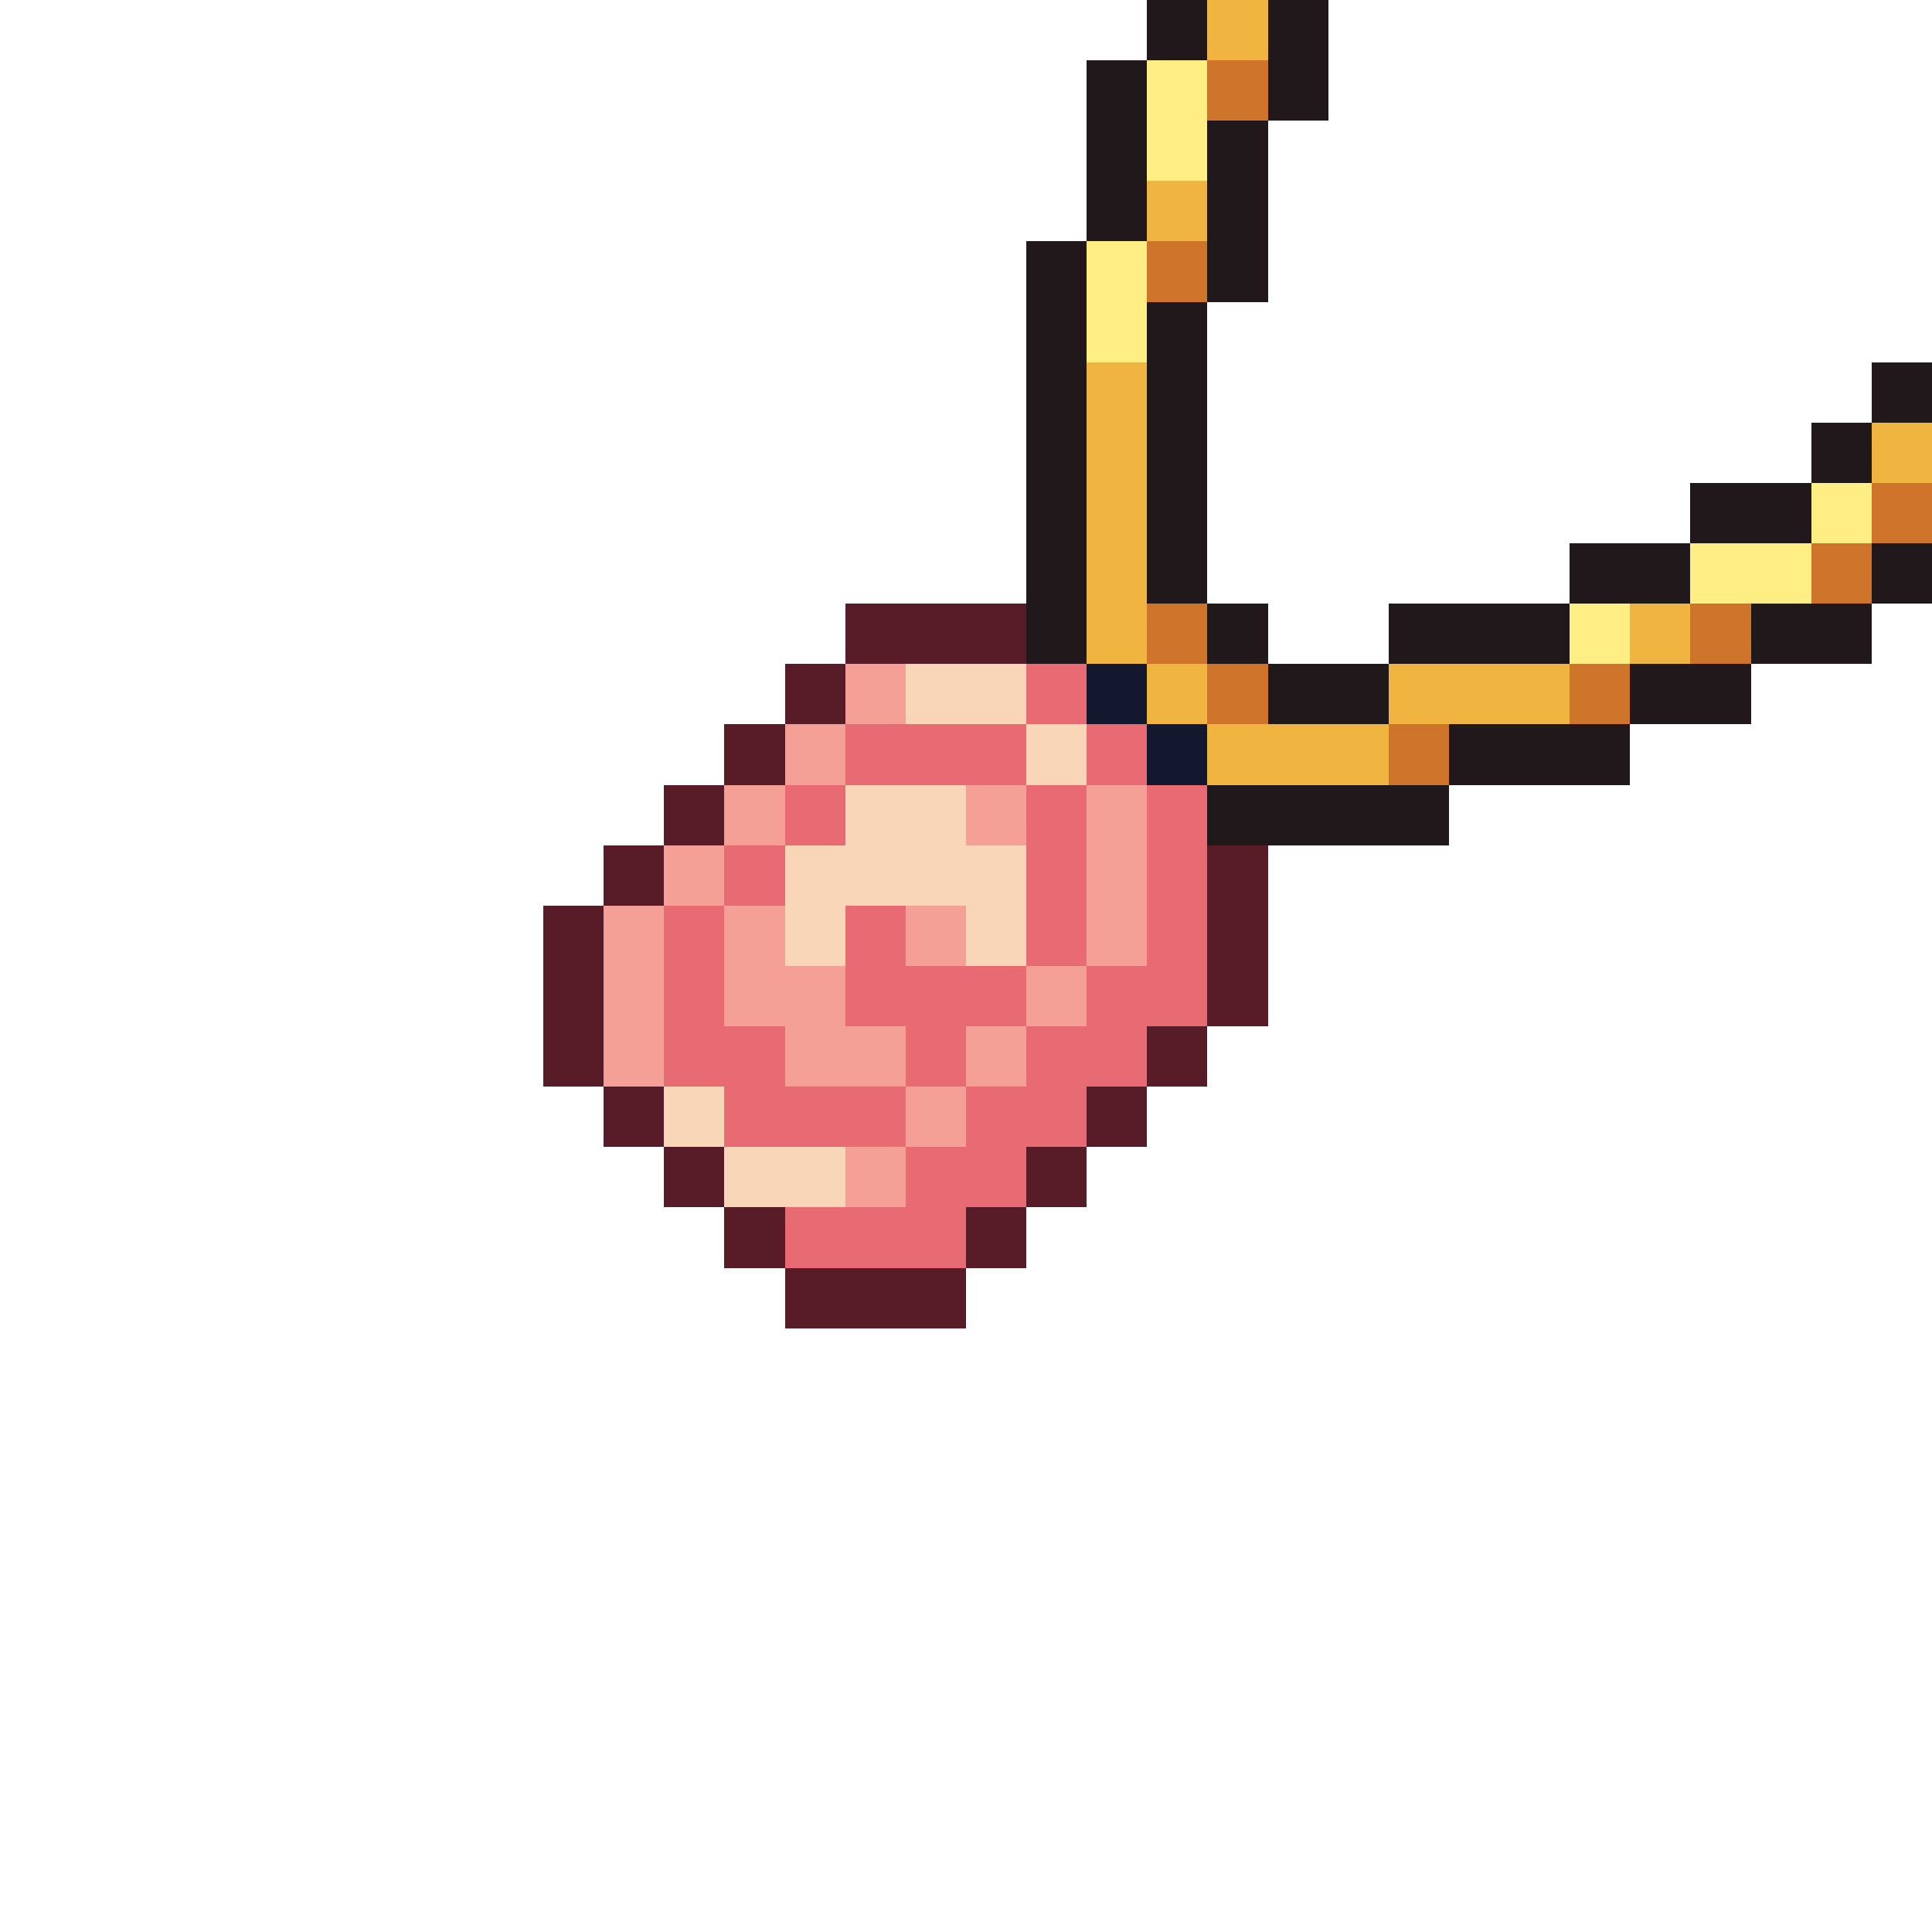 <svg xmlns="http://www.w3.org/2000/svg" viewBox="0 -0.5 32 32" shape-rendering="crispEdges">
<path stroke="#21181b" d="M19 0h1M21 0h1M18 1h1M21 1h1M18 2h1M20 2h1M18 3h1M20 3h1M17 4h1M20 4h1M17 5h1M19 5h1M17 6h1M19 6h1M31 6h1M17 7h1M19 7h1M30 7h1M17 8h1M19 8h1M28 8h2M17 9h1M19 9h1M26 9h2M31 9h1M17 10h1M20 10h1M23 10h3M29 10h2M21 11h2M27 11h2M24 12h3M20 13h4" />
<path stroke="#f0b541" d="M20 0h1M19 3h1M18 6h1M18 7h1M31 7h1M18 8h1M18 9h1M18 10h1M27 10h1M19 11h1M23 11h3M20 12h3" />
<path stroke="#ffee83" d="M19 1h1M19 2h1M18 4h1M18 5h1M30 8h1M28 9h2M26 10h1" />
<path stroke="#cf752b" d="M20 1h1M19 4h1M31 8h1M30 9h1M19 10h1M28 10h1M20 11h1M26 11h1M23 12h1" />
<path stroke="#571c27" d="M14 10h3M13 11h1M12 12h1M11 13h1M10 14h1M20 14h1M9 15h1M20 15h1M9 16h1M20 16h1M9 17h1M19 17h1M10 18h1M18 18h1M11 19h1M17 19h1M12 20h1M16 20h1M13 21h3" />
<path stroke="#f5a097" d="M14 11h1M13 12h1M12 13h1M16 13h1M18 13h1M11 14h1M18 14h1M10 15h1M12 15h1M15 15h1M18 15h1M10 16h1M12 16h2M17 16h1M10 17h1M13 17h2M16 17h1M15 18h1M14 19h1" />
<path stroke="#fad6b8" d="M15 11h2M17 12h1M14 13h2M13 14h4M13 15h1M16 15h1M11 18h1M12 19h2" />
<path stroke="#e86a73" d="M17 11h1M14 12h3M18 12h1M13 13h1M17 13h1M19 13h1M12 14h1M17 14h1M19 14h1M11 15h1M14 15h1M17 15h1M19 15h1M11 16h1M14 16h3M18 16h2M11 17h2M15 17h1M17 17h2M12 18h3M16 18h2M15 19h2M13 20h3" />
<path stroke="#14182e" d="M18 11h1M19 12h1" />
</svg>